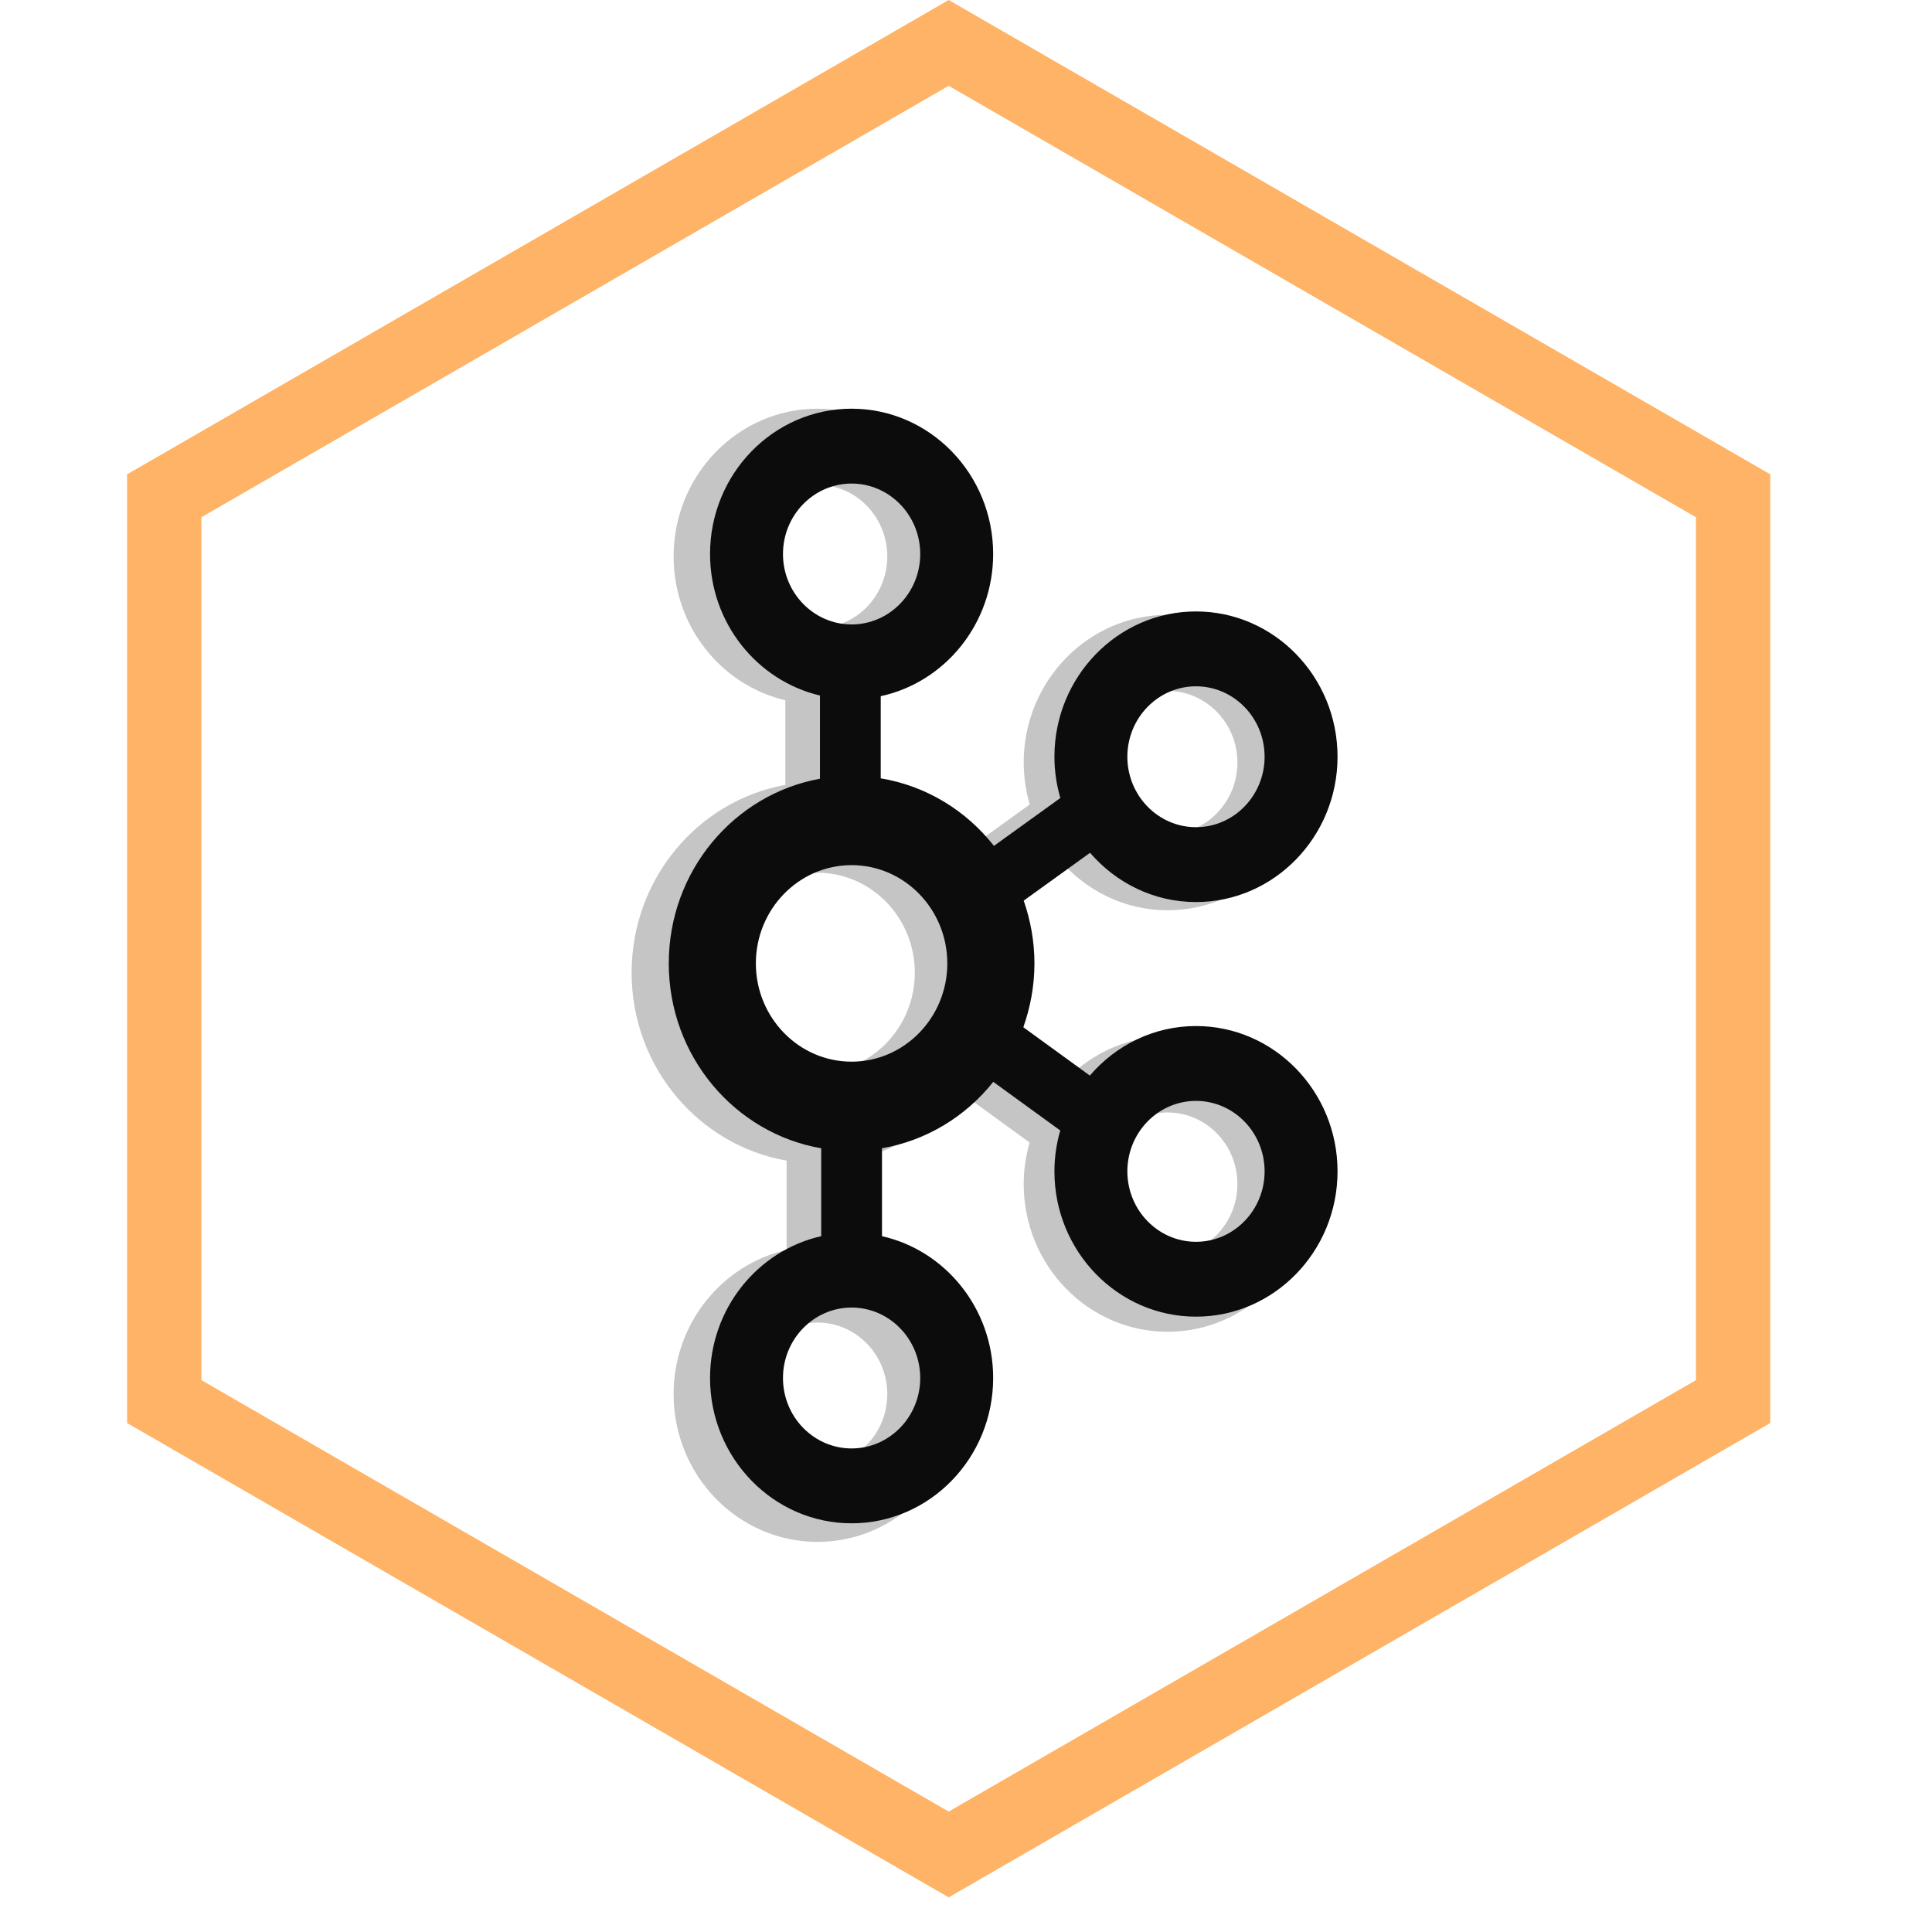 <svg width="52" height="52" viewBox="0 0 52 52" fill="none" xmlns="http://www.w3.org/2000/svg">
<path d="M4.421 13.344L25.534 1.155L46.647 13.344V37.724L25.534 49.913L4.421 37.724V13.344Z" stroke="#FFB366" stroke-width="2"/>
<path d="M31.427 27.893C30.27 27.893 29.232 28.419 28.522 29.248L26.702 27.925C26.895 27.379 27.006 26.793 27.006 26.179C27.006 25.576 26.899 24.999 26.712 24.461L28.528 23.152C29.238 23.977 30.273 24.5 31.427 24.5C33.562 24.5 35.3 22.717 35.3 20.524C35.3 18.332 33.562 16.548 31.427 16.548C29.291 16.548 27.553 18.332 27.553 20.524C27.553 20.916 27.611 21.295 27.715 21.653L25.897 22.963C25.138 21.996 24.045 21.321 22.8 21.115V18.866C24.554 18.488 25.876 16.888 25.876 14.976C25.876 12.784 24.139 11 22.003 11C19.867 11 18.13 12.784 18.13 14.976C18.13 16.863 19.417 18.443 21.137 18.848V21.126C18.79 21.549 17 23.651 17 26.179C17 28.719 18.808 30.829 21.172 31.238V33.643C19.434 34.035 18.13 35.625 18.13 37.524C18.13 39.717 19.867 41.5 22.003 41.5C24.139 41.5 25.876 39.717 25.876 37.524C25.876 35.625 24.572 34.035 22.834 33.643V31.238C24.031 31.031 25.113 30.385 25.88 29.42L27.712 30.751C27.61 31.106 27.553 31.481 27.553 31.869C27.553 34.062 29.291 35.845 31.427 35.845C33.562 35.845 35.3 34.062 35.3 31.869C35.3 29.677 33.562 27.893 31.427 27.893ZM31.427 18.596C32.462 18.596 33.305 19.461 33.305 20.524C33.305 21.587 32.462 22.452 31.427 22.452C30.391 22.452 29.549 21.587 29.549 20.524C29.549 19.461 30.391 18.596 31.427 18.596ZM20.125 14.976C20.125 13.913 20.967 13.048 22.003 13.048C23.039 13.048 23.881 13.913 23.881 14.976C23.881 16.039 23.039 16.904 22.003 16.904C20.967 16.904 20.125 16.039 20.125 14.976ZM23.881 37.524C23.881 38.587 23.039 39.452 22.003 39.452C20.967 39.452 20.125 38.587 20.125 37.524C20.125 36.461 20.967 35.596 22.003 35.596C23.039 35.596 23.881 36.461 23.881 37.524ZM22.003 28.867C20.558 28.867 19.384 27.662 19.384 26.179C19.384 24.696 20.558 23.49 22.003 23.49C23.447 23.49 24.622 24.696 24.622 26.179C24.622 27.662 23.447 28.867 22.003 28.867ZM31.427 33.797C30.391 33.797 29.549 32.932 29.549 31.869C29.549 30.806 30.391 29.942 31.427 29.942C32.462 29.942 33.305 30.806 33.305 31.869C33.305 32.932 32.462 33.797 31.427 33.797Z" fill="#C5C5C5"/>
<path d="M32.19 27.616C31.052 27.616 30.032 28.134 29.333 28.949L27.543 27.648C27.733 27.11 27.842 26.534 27.842 25.93C27.842 25.337 27.737 24.77 27.553 24.241L29.339 22.953C30.038 23.764 31.055 24.279 32.19 24.279C34.291 24.279 36 22.524 36 20.368C36 18.211 34.291 16.457 32.19 16.457C30.09 16.457 28.38 18.211 28.38 20.368C28.38 20.754 28.437 21.126 28.539 21.479L26.752 22.767C26.005 21.816 24.93 21.152 23.705 20.949V18.738C25.43 18.366 26.731 16.791 26.731 14.911C26.731 12.754 25.021 11 22.921 11C20.82 11 19.111 12.754 19.111 14.911C19.111 16.766 20.378 18.321 22.069 18.72V20.96C19.761 21.376 18 23.443 18 25.93C18 28.429 19.778 30.504 22.103 30.906V33.272C20.395 33.657 19.111 35.221 19.111 37.089C19.111 39.246 20.82 41 22.921 41C25.021 41 26.731 39.246 26.731 37.089C26.731 35.221 25.447 33.657 23.739 33.272V30.906C24.916 30.702 25.98 30.067 26.734 29.118L28.537 30.427C28.436 30.776 28.38 31.145 28.38 31.527C28.38 33.684 30.09 35.438 32.19 35.438C34.291 35.438 36 33.684 36 31.527C36 29.37 34.291 27.616 32.19 27.616ZM32.19 18.472C33.209 18.472 34.037 19.323 34.037 20.368C34.037 21.413 33.209 22.264 32.19 22.264C31.172 22.264 30.343 21.413 30.343 20.368C30.343 19.323 31.172 18.472 32.19 18.472ZM21.074 14.911C21.074 13.866 21.902 13.015 22.921 13.015C23.94 13.015 24.768 13.866 24.768 14.911C24.768 15.956 23.94 16.807 22.921 16.807C21.902 16.807 21.074 15.956 21.074 14.911ZM24.768 37.089C24.768 38.135 23.94 38.985 22.921 38.985C21.902 38.985 21.074 38.135 21.074 37.089C21.074 36.044 21.902 35.193 22.921 35.193C23.94 35.193 24.768 36.044 24.768 37.089ZM22.921 28.575C21.5 28.575 20.344 27.388 20.344 25.93C20.344 24.472 21.5 23.285 22.921 23.285C24.341 23.285 25.497 24.472 25.497 25.93C25.497 27.388 24.341 28.575 22.921 28.575ZM32.19 33.423C31.172 33.423 30.343 32.572 30.343 31.527C30.343 30.482 31.172 29.631 32.19 29.631C33.209 29.631 34.037 30.482 34.037 31.527C34.037 32.572 33.209 33.423 32.19 33.423Z" fill="#0D0C0C"/>
</svg>
